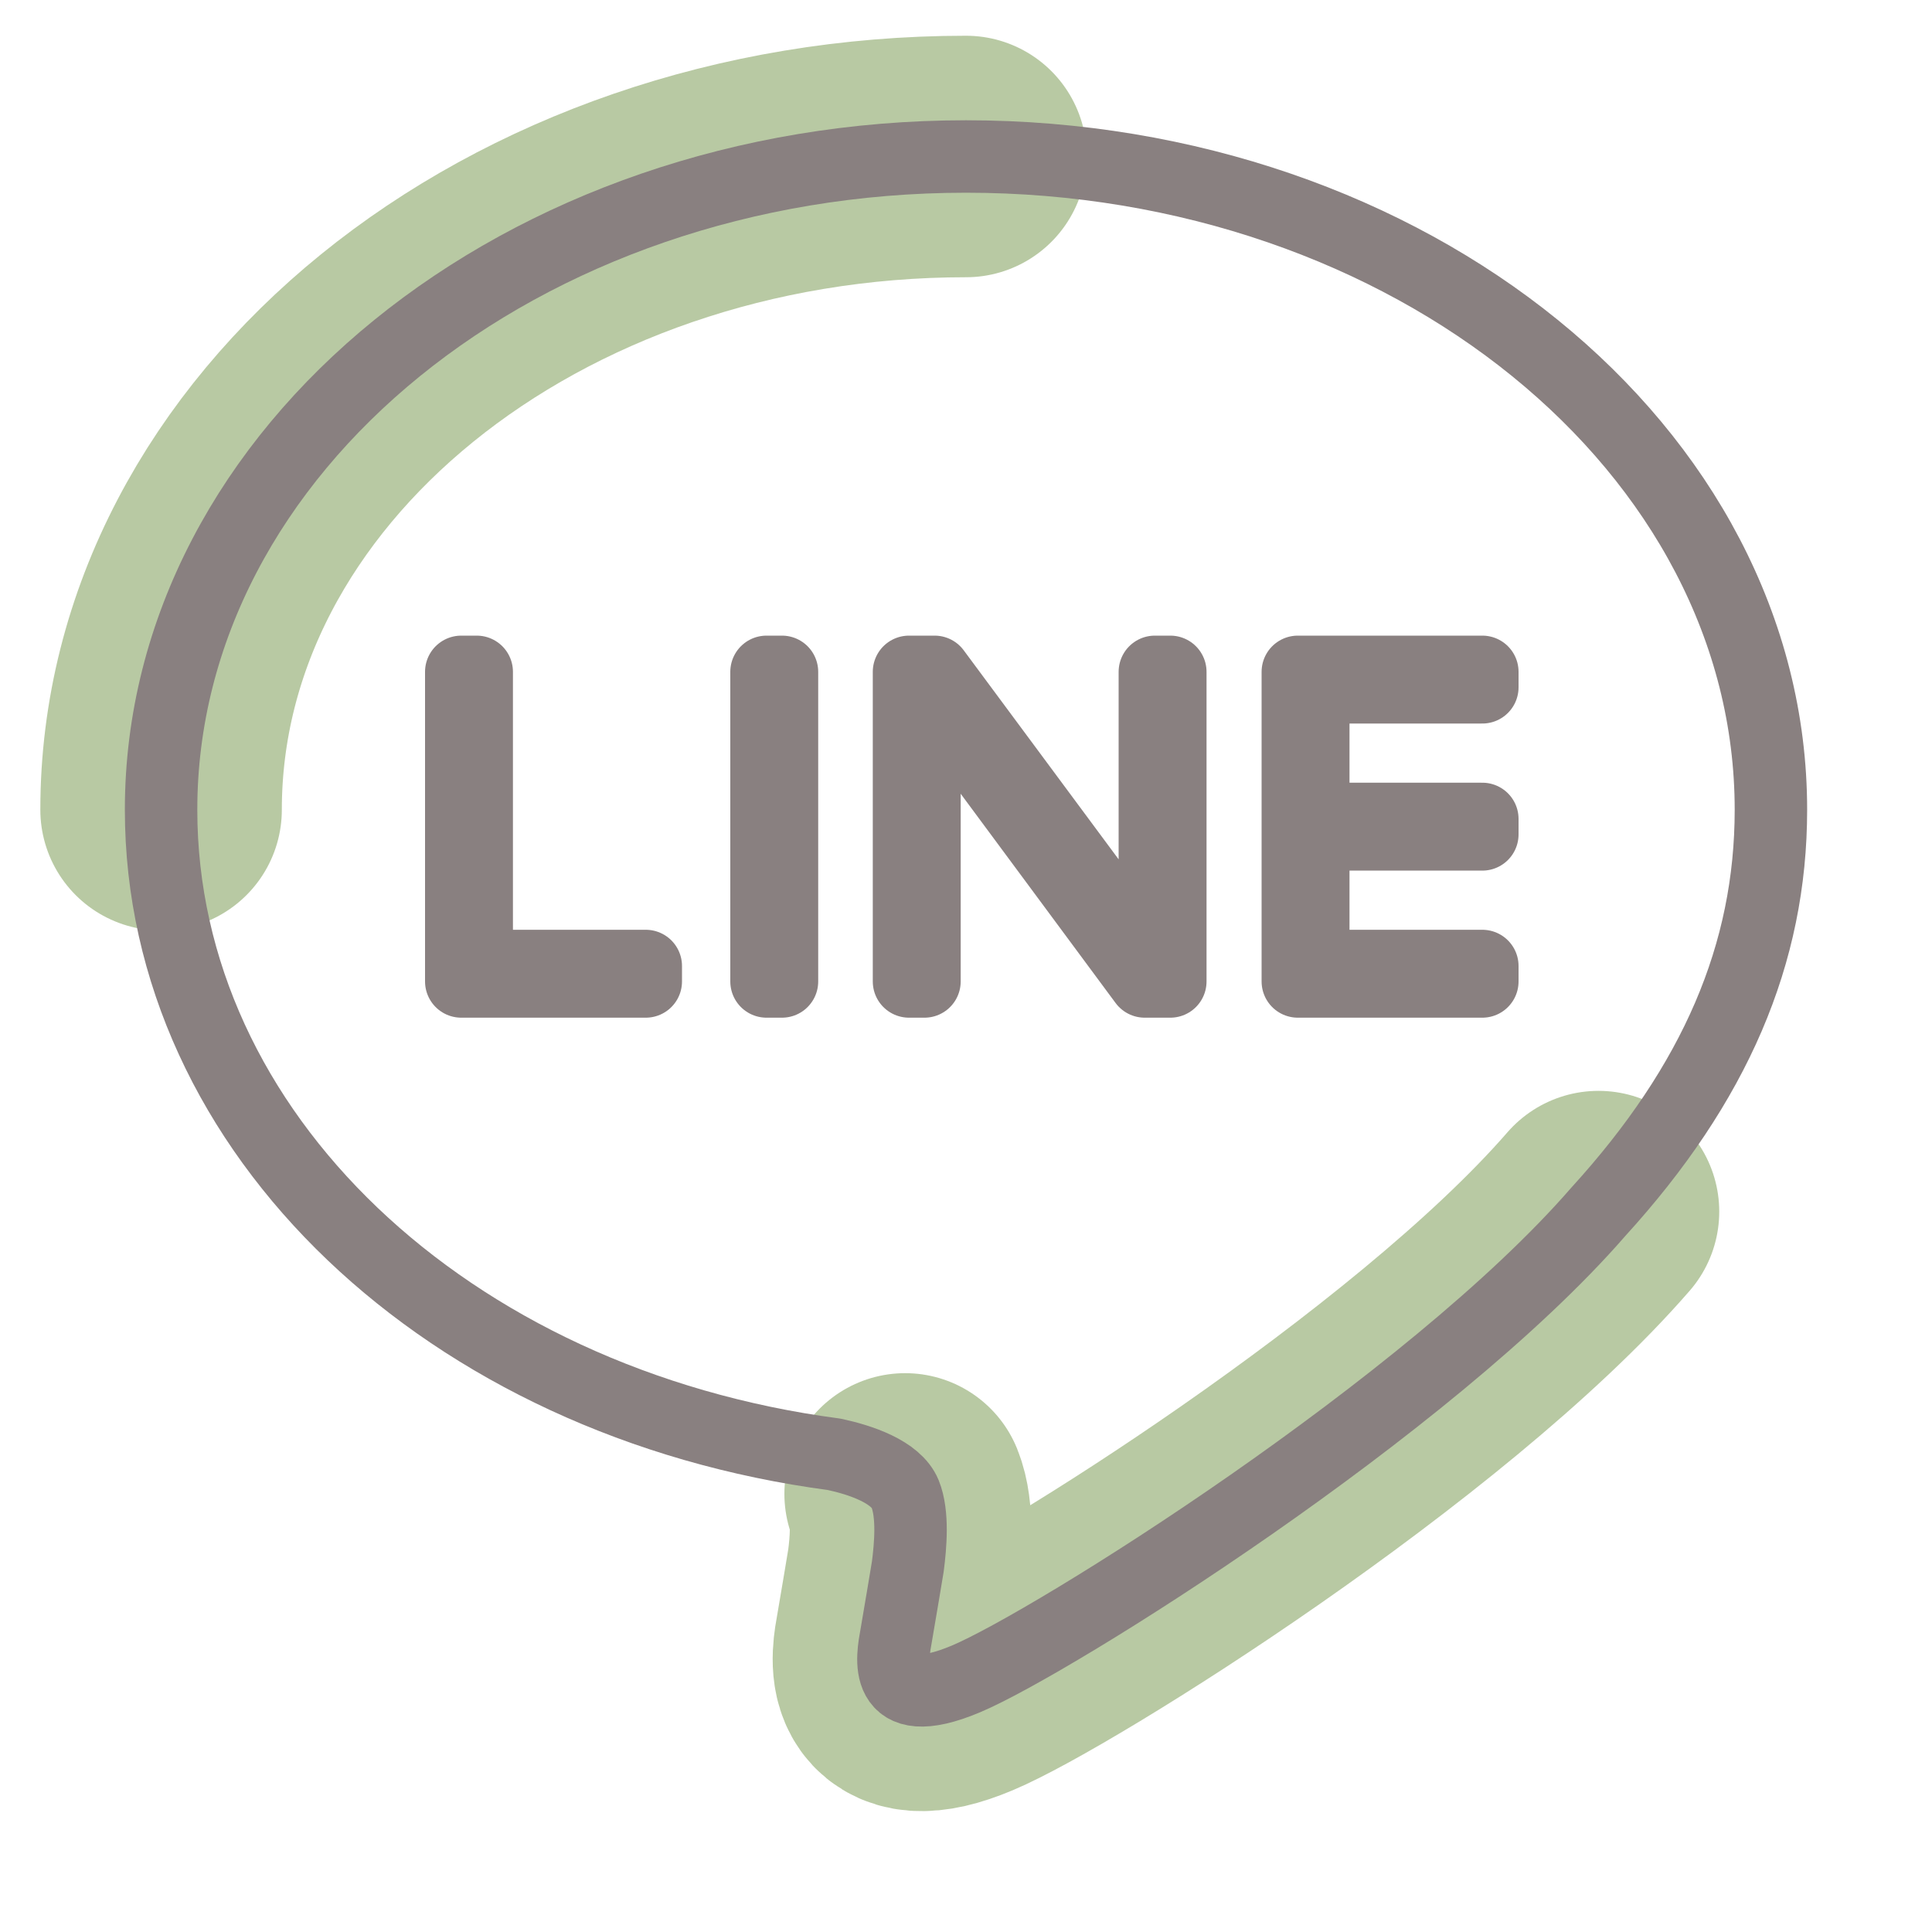 <?xml version="1.0" encoding="utf-8"?>
<!-- Generator: Adobe Illustrator 24.0.1, SVG Export Plug-In . SVG Version: 6.00 Build 0)  -->
<svg version="1.1" xmlns="http://www.w3.org/2000/svg" xmlns:xlink="http://www.w3.org/1999/xlink" x="0px" y="0px"
	 viewBox="0 0 800 800" style="enable-background:new 0 0 800 800;" xml:space="preserve">
<style type="text/css">
	.st0{fill:none;stroke:#B8C9A3;stroke-width:100;stroke-linecap:round;stroke-linejoin:round;stroke-miterlimit:133.333;}
	.st1{fill:none;stroke:#898080;stroke-width:30;stroke-linejoin:round;stroke-miterlimit:133.333;}
</style>
<g id="圖層_1">
	<path class="st0" d="M374.8,618.6c3.4,8.4,2.2,21.6,1.1,30.1c0,0-3.9,23.5-4.8,28.5c-1.5,8.4-6.7,33,28.9,18
		c35.6-15,192-113,261.9-193.5"/>
	<path class="st0" d="M400,64.8c-183.8,0-333.3,121.4-333.3,270.5"/>
</g>
<g id="圖層_2">
	<path class="st1" d="M733.3,335.3c0-149.2-149.5-270.5-333.3-270.5c-183.8,0-333.3,121.4-333.3,270.5
		C66.7,469,185.2,581,345.4,602.2c10.8,2.3,25.6,7.2,29.4,16.4c3.4,8.4,2.2,21.6,1.1,30.1c0,0-3.9,23.5-4.8,28.5
		c-1.5,8.4-6.7,33,28.9,18c35.6-15,192-113,261.9-193.5h0C710.2,448.7,733.3,395,733.3,335.3z"/>
	<path class="st1" d="M543.8,284.6h70v-6.4h-76.4v128.2h76.4V400h-70v-54.5h70v-6.4h-70V284.6z M197.4,400V278.2H191v128.2h76.4V400
		H197.4z M478.3,401.4l-91.3-123.2h-10.6v128.2h6.4V283.2l91.2,123.2h10.6V278.2h-6.4V401.4z M317.4,278.2v128.2h6.4V278.2H317.4z"
		/>
</g>
</svg>
